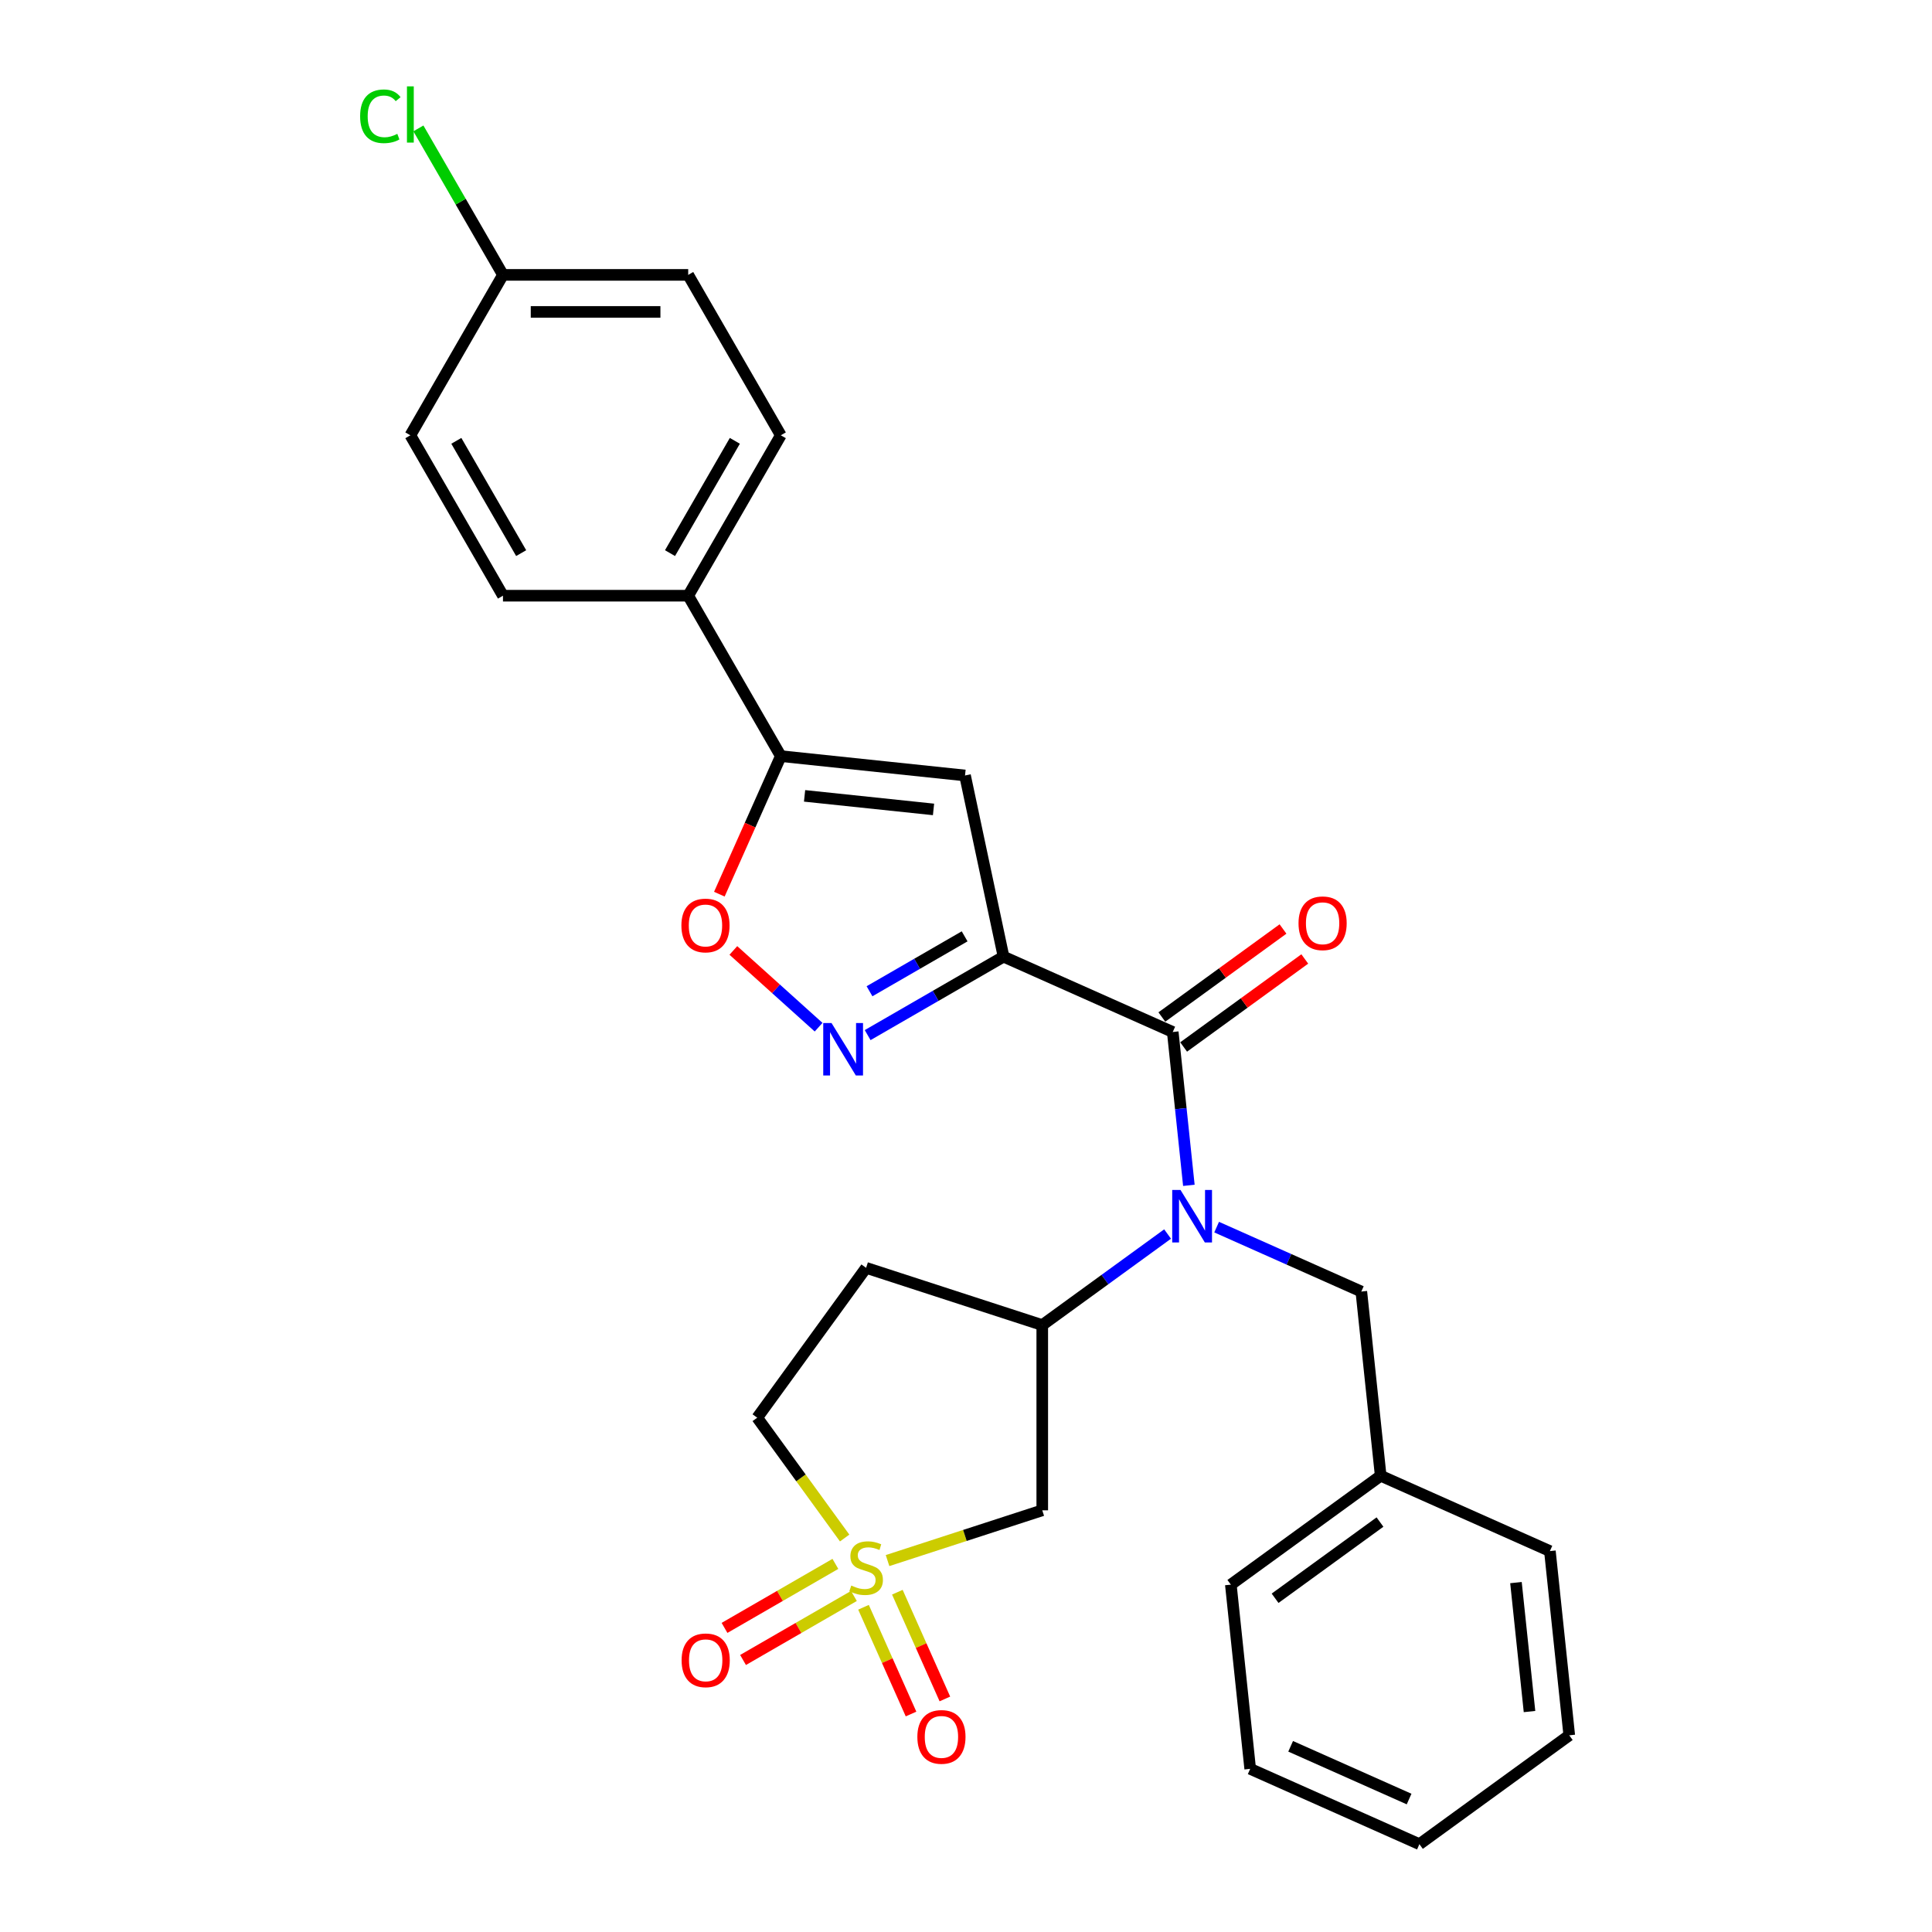 <?xml version='1.0' encoding='iso-8859-1'?>
<svg version='1.1' baseProfile='full'
              xmlns='http://www.w3.org/2000/svg'
                      xmlns:rdkit='http://www.rdkit.org/xml'
                      xmlns:xlink='http://www.w3.org/1999/xlink'
                  xml:space='preserve'
width='1000px' height='1000px' viewBox='0 0 1000 1000'>
<!-- END OF HEADER -->
<rect style='opacity:1.0;fill:#FFFFFF;stroke:none' width='1000' height='1000' x='0' y='0'> </rect>
<path class='bond-1' d='M 519.429,495.164 L 607.014,534.159' style='fill:none;fill-rule:evenodd;stroke:#000000;stroke-width:6px;stroke-linecap:butt;stroke-linejoin:miter;stroke-opacity:1' />
<path class='bond-2' d='M 519.429,495.164 L 484.262,515.468' style='fill:none;fill-rule:evenodd;stroke:#000000;stroke-width:6px;stroke-linecap:butt;stroke-linejoin:miter;stroke-opacity:1' />
<path class='bond-2' d='M 484.262,515.468 L 449.094,535.772' style='fill:none;fill-rule:evenodd;stroke:#0000FF;stroke-width:6px;stroke-linecap:butt;stroke-linejoin:miter;stroke-opacity:1' />
<path class='bond-2' d='M 499.292,484.65 L 474.675,498.863' style='fill:none;fill-rule:evenodd;stroke:#000000;stroke-width:6px;stroke-linecap:butt;stroke-linejoin:miter;stroke-opacity:1' />
<path class='bond-2' d='M 474.675,498.863 L 450.057,513.075' style='fill:none;fill-rule:evenodd;stroke:#0000FF;stroke-width:6px;stroke-linecap:butt;stroke-linejoin:miter;stroke-opacity:1' />
<path class='bond-3' d='M 519.429,495.164 L 499.496,401.386' style='fill:none;fill-rule:evenodd;stroke:#000000;stroke-width:6px;stroke-linecap:butt;stroke-linejoin:miter;stroke-opacity:1' />
<path class='bond-0' d='M 459.394,807.752 L 499.433,794.742' style='fill:none;fill-rule:evenodd;stroke:#CCCC00;stroke-width:6px;stroke-linecap:butt;stroke-linejoin:miter;stroke-opacity:1' />
<path class='bond-0' d='M 499.433,794.742 L 539.472,781.733' style='fill:none;fill-rule:evenodd;stroke:#000000;stroke-width:6px;stroke-linecap:butt;stroke-linejoin:miter;stroke-opacity:1' />
<path class='bond-9' d='M 446.952,831.921 L 459.252,859.547' style='fill:none;fill-rule:evenodd;stroke:#CCCC00;stroke-width:6px;stroke-linecap:butt;stroke-linejoin:miter;stroke-opacity:1' />
<path class='bond-9' d='M 459.252,859.547 L 471.551,887.173' style='fill:none;fill-rule:evenodd;stroke:#FF0000;stroke-width:6px;stroke-linecap:butt;stroke-linejoin:miter;stroke-opacity:1' />
<path class='bond-9' d='M 464.469,824.122 L 476.769,851.748' style='fill:none;fill-rule:evenodd;stroke:#CCCC00;stroke-width:6px;stroke-linecap:butt;stroke-linejoin:miter;stroke-opacity:1' />
<path class='bond-9' d='M 476.769,851.748 L 489.068,879.374' style='fill:none;fill-rule:evenodd;stroke:#FF0000;stroke-width:6px;stroke-linecap:butt;stroke-linejoin:miter;stroke-opacity:1' />
<path class='bond-10' d='M 432.396,809.466 L 403.703,826.032' style='fill:none;fill-rule:evenodd;stroke:#CCCC00;stroke-width:6px;stroke-linecap:butt;stroke-linejoin:miter;stroke-opacity:1' />
<path class='bond-10' d='M 403.703,826.032 L 375.009,842.598' style='fill:none;fill-rule:evenodd;stroke:#FF0000;stroke-width:6px;stroke-linecap:butt;stroke-linejoin:miter;stroke-opacity:1' />
<path class='bond-10' d='M 441.983,826.072 L 413.29,842.638' style='fill:none;fill-rule:evenodd;stroke:#CCCC00;stroke-width:6px;stroke-linecap:butt;stroke-linejoin:miter;stroke-opacity:1' />
<path class='bond-10' d='M 413.29,842.638 L 384.597,859.204' style='fill:none;fill-rule:evenodd;stroke:#FF0000;stroke-width:6px;stroke-linecap:butt;stroke-linejoin:miter;stroke-opacity:1' />
<path class='bond-30' d='M 437.189,796.078 L 414.564,764.937' style='fill:none;fill-rule:evenodd;stroke:#CCCC00;stroke-width:6px;stroke-linecap:butt;stroke-linejoin:miter;stroke-opacity:1' />
<path class='bond-30' d='M 414.564,764.937 L 391.939,733.796' style='fill:none;fill-rule:evenodd;stroke:#000000;stroke-width:6px;stroke-linecap:butt;stroke-linejoin:miter;stroke-opacity:1' />
<path class='bond-4' d='M 607.014,534.159 L 611.185,573.847' style='fill:none;fill-rule:evenodd;stroke:#000000;stroke-width:6px;stroke-linecap:butt;stroke-linejoin:miter;stroke-opacity:1' />
<path class='bond-4' d='M 611.185,573.847 L 615.356,613.535' style='fill:none;fill-rule:evenodd;stroke:#0000FF;stroke-width:6px;stroke-linecap:butt;stroke-linejoin:miter;stroke-opacity:1' />
<path class='bond-15' d='M 612.649,541.916 L 644,519.138' style='fill:none;fill-rule:evenodd;stroke:#000000;stroke-width:6px;stroke-linecap:butt;stroke-linejoin:miter;stroke-opacity:1' />
<path class='bond-15' d='M 644,519.138 L 675.351,496.36' style='fill:none;fill-rule:evenodd;stroke:#FF0000;stroke-width:6px;stroke-linecap:butt;stroke-linejoin:miter;stroke-opacity:1' />
<path class='bond-15' d='M 601.378,526.403 L 632.73,503.625' style='fill:none;fill-rule:evenodd;stroke:#000000;stroke-width:6px;stroke-linecap:butt;stroke-linejoin:miter;stroke-opacity:1' />
<path class='bond-15' d='M 632.73,503.625 L 664.081,480.847' style='fill:none;fill-rule:evenodd;stroke:#FF0000;stroke-width:6px;stroke-linecap:butt;stroke-linejoin:miter;stroke-opacity:1' />
<path class='bond-7' d='M 423.707,531.672 L 401.647,511.808' style='fill:none;fill-rule:evenodd;stroke:#0000FF;stroke-width:6px;stroke-linecap:butt;stroke-linejoin:miter;stroke-opacity:1' />
<path class='bond-7' d='M 401.647,511.808 L 379.587,491.945' style='fill:none;fill-rule:evenodd;stroke:#FF0000;stroke-width:6px;stroke-linecap:butt;stroke-linejoin:miter;stroke-opacity:1' />
<path class='bond-5' d='M 499.496,401.386 L 404.148,391.365' style='fill:none;fill-rule:evenodd;stroke:#000000;stroke-width:6px;stroke-linecap:butt;stroke-linejoin:miter;stroke-opacity:1' />
<path class='bond-5' d='M 483.19,418.953 L 416.446,411.938' style='fill:none;fill-rule:evenodd;stroke:#000000;stroke-width:6px;stroke-linecap:butt;stroke-linejoin:miter;stroke-opacity:1' />
<path class='bond-8' d='M 604.341,638.73 L 571.907,662.295' style='fill:none;fill-rule:evenodd;stroke:#0000FF;stroke-width:6px;stroke-linecap:butt;stroke-linejoin:miter;stroke-opacity:1' />
<path class='bond-8' d='M 571.907,662.295 L 539.472,685.86' style='fill:none;fill-rule:evenodd;stroke:#000000;stroke-width:6px;stroke-linecap:butt;stroke-linejoin:miter;stroke-opacity:1' />
<path class='bond-13' d='M 629.729,635.159 L 667.174,651.83' style='fill:none;fill-rule:evenodd;stroke:#0000FF;stroke-width:6px;stroke-linecap:butt;stroke-linejoin:miter;stroke-opacity:1' />
<path class='bond-13' d='M 667.174,651.83 L 704.619,668.502' style='fill:none;fill-rule:evenodd;stroke:#000000;stroke-width:6px;stroke-linecap:butt;stroke-linejoin:miter;stroke-opacity:1' />
<path class='bond-11' d='M 404.148,391.365 L 356.212,308.337' style='fill:none;fill-rule:evenodd;stroke:#000000;stroke-width:6px;stroke-linecap:butt;stroke-linejoin:miter;stroke-opacity:1' />
<path class='bond-28' d='M 404.148,391.365 L 388.241,427.094' style='fill:none;fill-rule:evenodd;stroke:#000000;stroke-width:6px;stroke-linecap:butt;stroke-linejoin:miter;stroke-opacity:1' />
<path class='bond-28' d='M 388.241,427.094 L 372.333,462.824' style='fill:none;fill-rule:evenodd;stroke:#FF0000;stroke-width:6px;stroke-linecap:butt;stroke-linejoin:miter;stroke-opacity:1' />
<path class='bond-6' d='M 539.472,781.733 L 539.472,685.86' style='fill:none;fill-rule:evenodd;stroke:#000000;stroke-width:6px;stroke-linecap:butt;stroke-linejoin:miter;stroke-opacity:1' />
<path class='bond-12' d='M 539.472,685.86 L 448.292,656.234' style='fill:none;fill-rule:evenodd;stroke:#000000;stroke-width:6px;stroke-linecap:butt;stroke-linejoin:miter;stroke-opacity:1' />
<path class='bond-16' d='M 356.212,308.337 L 404.148,225.308' style='fill:none;fill-rule:evenodd;stroke:#000000;stroke-width:6px;stroke-linecap:butt;stroke-linejoin:miter;stroke-opacity:1' />
<path class='bond-16' d='M 346.797,286.295 L 380.352,228.175' style='fill:none;fill-rule:evenodd;stroke:#000000;stroke-width:6px;stroke-linecap:butt;stroke-linejoin:miter;stroke-opacity:1' />
<path class='bond-17' d='M 356.212,308.337 L 260.339,308.337' style='fill:none;fill-rule:evenodd;stroke:#000000;stroke-width:6px;stroke-linecap:butt;stroke-linejoin:miter;stroke-opacity:1' />
<path class='bond-14' d='M 448.292,656.234 L 391.939,733.796' style='fill:none;fill-rule:evenodd;stroke:#000000;stroke-width:6px;stroke-linecap:butt;stroke-linejoin:miter;stroke-opacity:1' />
<path class='bond-19' d='M 704.619,668.502 L 714.641,763.85' style='fill:none;fill-rule:evenodd;stroke:#000000;stroke-width:6px;stroke-linecap:butt;stroke-linejoin:miter;stroke-opacity:1' />
<path class='bond-21' d='M 404.148,225.308 L 356.212,142.28' style='fill:none;fill-rule:evenodd;stroke:#000000;stroke-width:6px;stroke-linecap:butt;stroke-linejoin:miter;stroke-opacity:1' />
<path class='bond-20' d='M 260.339,308.337 L 212.402,225.308' style='fill:none;fill-rule:evenodd;stroke:#000000;stroke-width:6px;stroke-linecap:butt;stroke-linejoin:miter;stroke-opacity:1' />
<path class='bond-20' d='M 269.754,286.295 L 236.199,228.175' style='fill:none;fill-rule:evenodd;stroke:#000000;stroke-width:6px;stroke-linecap:butt;stroke-linejoin:miter;stroke-opacity:1' />
<path class='bond-18' d='M 260.339,142.28 L 212.402,225.308' style='fill:none;fill-rule:evenodd;stroke:#000000;stroke-width:6px;stroke-linecap:butt;stroke-linejoin:miter;stroke-opacity:1' />
<path class='bond-22' d='M 260.339,142.28 L 238.451,104.369' style='fill:none;fill-rule:evenodd;stroke:#000000;stroke-width:6px;stroke-linecap:butt;stroke-linejoin:miter;stroke-opacity:1' />
<path class='bond-22' d='M 238.451,104.369 L 216.563,66.458' style='fill:none;fill-rule:evenodd;stroke:#00CC00;stroke-width:6px;stroke-linecap:butt;stroke-linejoin:miter;stroke-opacity:1' />
<path class='bond-29' d='M 260.339,142.28 L 356.212,142.28' style='fill:none;fill-rule:evenodd;stroke:#000000;stroke-width:6px;stroke-linecap:butt;stroke-linejoin:miter;stroke-opacity:1' />
<path class='bond-29' d='M 274.72,161.454 L 341.831,161.454' style='fill:none;fill-rule:evenodd;stroke:#000000;stroke-width:6px;stroke-linecap:butt;stroke-linejoin:miter;stroke-opacity:1' />
<path class='bond-23' d='M 714.641,763.85 L 637.078,820.203' style='fill:none;fill-rule:evenodd;stroke:#000000;stroke-width:6px;stroke-linecap:butt;stroke-linejoin:miter;stroke-opacity:1' />
<path class='bond-23' d='M 714.277,787.815 L 659.983,827.262' style='fill:none;fill-rule:evenodd;stroke:#000000;stroke-width:6px;stroke-linecap:butt;stroke-linejoin:miter;stroke-opacity:1' />
<path class='bond-24' d='M 714.641,763.85 L 802.225,802.845' style='fill:none;fill-rule:evenodd;stroke:#000000;stroke-width:6px;stroke-linecap:butt;stroke-linejoin:miter;stroke-opacity:1' />
<path class='bond-26' d='M 637.078,820.203 L 647.099,915.55' style='fill:none;fill-rule:evenodd;stroke:#000000;stroke-width:6px;stroke-linecap:butt;stroke-linejoin:miter;stroke-opacity:1' />
<path class='bond-25' d='M 802.225,802.845 L 812.246,898.193' style='fill:none;fill-rule:evenodd;stroke:#000000;stroke-width:6px;stroke-linecap:butt;stroke-linejoin:miter;stroke-opacity:1' />
<path class='bond-25' d='M 784.659,819.151 L 791.674,885.895' style='fill:none;fill-rule:evenodd;stroke:#000000;stroke-width:6px;stroke-linecap:butt;stroke-linejoin:miter;stroke-opacity:1' />
<path class='bond-27' d='M 812.246,898.193 L 734.684,954.545' style='fill:none;fill-rule:evenodd;stroke:#000000;stroke-width:6px;stroke-linecap:butt;stroke-linejoin:miter;stroke-opacity:1' />
<path class='bond-31' d='M 647.099,915.55 L 734.684,954.545' style='fill:none;fill-rule:evenodd;stroke:#000000;stroke-width:6px;stroke-linecap:butt;stroke-linejoin:miter;stroke-opacity:1' />
<path class='bond-31' d='M 668.036,903.883 L 729.345,931.179' style='fill:none;fill-rule:evenodd;stroke:#000000;stroke-width:6px;stroke-linecap:butt;stroke-linejoin:miter;stroke-opacity:1' />
<path  class='atom-1' d='M 440.622 820.678
Q 440.928 820.793, 442.194 821.33
Q 443.46 821.867, 444.84 822.212
Q 446.259 822.519, 447.64 822.519
Q 450.209 822.519, 451.705 821.292
Q 453.2 820.026, 453.2 817.84
Q 453.2 816.345, 452.433 815.424
Q 451.705 814.504, 450.554 814.005
Q 449.404 813.507, 447.486 812.932
Q 445.07 812.203, 443.613 811.513
Q 442.194 810.822, 441.159 809.365
Q 440.162 807.908, 440.162 805.453
Q 440.162 802.04, 442.462 799.931
Q 444.802 797.822, 449.404 797.822
Q 452.548 797.822, 456.115 799.318
L 455.233 802.27
Q 451.973 800.928, 449.519 800.928
Q 446.873 800.928, 445.415 802.04
Q 443.958 803.114, 443.996 804.993
Q 443.996 806.451, 444.725 807.333
Q 445.492 808.215, 446.566 808.713
Q 447.678 809.212, 449.519 809.787
Q 451.973 810.554, 453.43 811.321
Q 454.888 812.088, 455.923 813.66
Q 456.997 815.194, 456.997 817.84
Q 456.997 821.598, 454.466 823.631
Q 451.973 825.625, 447.793 825.625
Q 445.377 825.625, 443.536 825.088
Q 441.734 824.59, 439.586 823.708
L 440.622 820.678
' fill='#CCCC00'/>
<path  class='atom-3' d='M 430.399 529.525
L 439.296 543.906
Q 440.178 545.325, 441.597 547.895
Q 443.016 550.464, 443.093 550.617
L 443.093 529.525
L 446.698 529.525
L 446.698 556.676
L 442.978 556.676
L 433.429 540.953
Q 432.317 539.113, 431.128 537.003
Q 429.977 534.894, 429.632 534.242
L 429.632 556.676
L 426.104 556.676
L 426.104 529.525
L 430.399 529.525
' fill='#0000FF'/>
<path  class='atom-5' d='M 611.033 615.932
L 619.93 630.313
Q 620.812 631.731, 622.231 634.301
Q 623.65 636.87, 623.727 637.024
L 623.727 615.932
L 627.332 615.932
L 627.332 643.083
L 623.612 643.083
L 614.063 627.36
Q 612.951 625.519, 611.762 623.41
Q 610.611 621.3, 610.266 620.649
L 610.266 643.083
L 606.738 643.083
L 606.738 615.932
L 611.033 615.932
' fill='#0000FF'/>
<path  class='atom-8' d='M 352.69 479.026
Q 352.69 472.507, 355.911 468.864
Q 359.133 465.22, 365.153 465.22
Q 371.174 465.22, 374.395 468.864
Q 377.617 472.507, 377.617 479.026
Q 377.617 485.622, 374.357 489.38
Q 371.097 493.1, 365.153 493.1
Q 359.171 493.1, 355.911 489.38
Q 352.69 485.66, 352.69 479.026
M 365.153 490.032
Q 369.295 490.032, 371.519 487.271
Q 373.782 484.472, 373.782 479.026
Q 373.782 473.696, 371.519 471.011
Q 369.295 468.288, 365.153 468.288
Q 361.012 468.288, 358.749 470.973
Q 356.525 473.657, 356.525 479.026
Q 356.525 484.51, 358.749 487.271
Q 361.012 490.032, 365.153 490.032
' fill='#FF0000'/>
<path  class='atom-10' d='M 474.823 899.02
Q 474.823 892.501, 478.044 888.858
Q 481.266 885.214, 487.287 885.214
Q 493.307 885.214, 496.529 888.858
Q 499.75 892.501, 499.75 899.02
Q 499.75 905.616, 496.49 909.374
Q 493.231 913.094, 487.287 913.094
Q 481.304 913.094, 478.044 909.374
Q 474.823 905.655, 474.823 899.02
M 487.287 910.026
Q 491.428 910.026, 493.653 907.265
Q 495.915 904.466, 495.915 899.02
Q 495.915 893.69, 493.653 891.005
Q 491.428 888.282, 487.287 888.282
Q 483.145 888.282, 480.882 890.967
Q 478.658 893.651, 478.658 899.02
Q 478.658 904.504, 480.882 907.265
Q 483.145 910.026, 487.287 910.026
' fill='#FF0000'/>
<path  class='atom-11' d='M 352.8 859.372
Q 352.8 852.853, 356.021 849.21
Q 359.242 845.567, 365.263 845.567
Q 371.284 845.567, 374.505 849.21
Q 377.727 852.853, 377.727 859.372
Q 377.727 865.968, 374.467 869.727
Q 371.207 873.447, 365.263 873.447
Q 359.281 873.447, 356.021 869.727
Q 352.8 866.007, 352.8 859.372
M 365.263 870.379
Q 369.405 870.379, 371.629 867.617
Q 373.892 864.818, 373.892 859.372
Q 373.892 854.042, 371.629 851.357
Q 369.405 848.635, 365.263 848.635
Q 361.121 848.635, 358.859 851.319
Q 356.635 854.003, 356.635 859.372
Q 356.635 864.856, 358.859 867.617
Q 361.121 870.379, 365.263 870.379
' fill='#FF0000'/>
<path  class='atom-16' d='M 672.113 477.883
Q 672.113 471.364, 675.334 467.721
Q 678.556 464.078, 684.576 464.078
Q 690.597 464.078, 693.819 467.721
Q 697.04 471.364, 697.04 477.883
Q 697.04 484.479, 693.78 488.238
Q 690.52 491.958, 684.576 491.958
Q 678.594 491.958, 675.334 488.238
Q 672.113 484.518, 672.113 477.883
M 684.576 488.89
Q 688.718 488.89, 690.942 486.128
Q 693.205 483.329, 693.205 477.883
Q 693.205 472.553, 690.942 469.868
Q 688.718 467.146, 684.576 467.146
Q 680.435 467.146, 678.172 469.83
Q 675.948 472.515, 675.948 477.883
Q 675.948 483.367, 678.172 486.128
Q 680.435 488.89, 684.576 488.89
' fill='#FF0000'/>
<path  class='atom-23' d='M 186.402 60.191
Q 186.402 53.441, 189.546 49.913
Q 192.729 46.347, 198.75 46.347
Q 204.349 46.347, 207.34 50.297
L 204.809 52.368
Q 202.623 49.492, 198.75 49.492
Q 194.647 49.492, 192.461 52.253
Q 190.313 54.975, 190.313 60.191
Q 190.313 65.56, 192.538 68.321
Q 194.8 71.082, 199.172 71.082
Q 202.163 71.082, 205.653 69.28
L 206.727 72.156
Q 205.308 73.076, 203.16 73.613
Q 201.013 74.15, 198.635 74.15
Q 192.729 74.15, 189.546 70.545
Q 186.402 66.94, 186.402 60.191
' fill='#00CC00'/>
<path  class='atom-23' d='M 210.638 44.698
L 214.167 44.698
L 214.167 73.805
L 210.638 73.805
L 210.638 44.698
' fill='#00CC00'/>
</svg>
